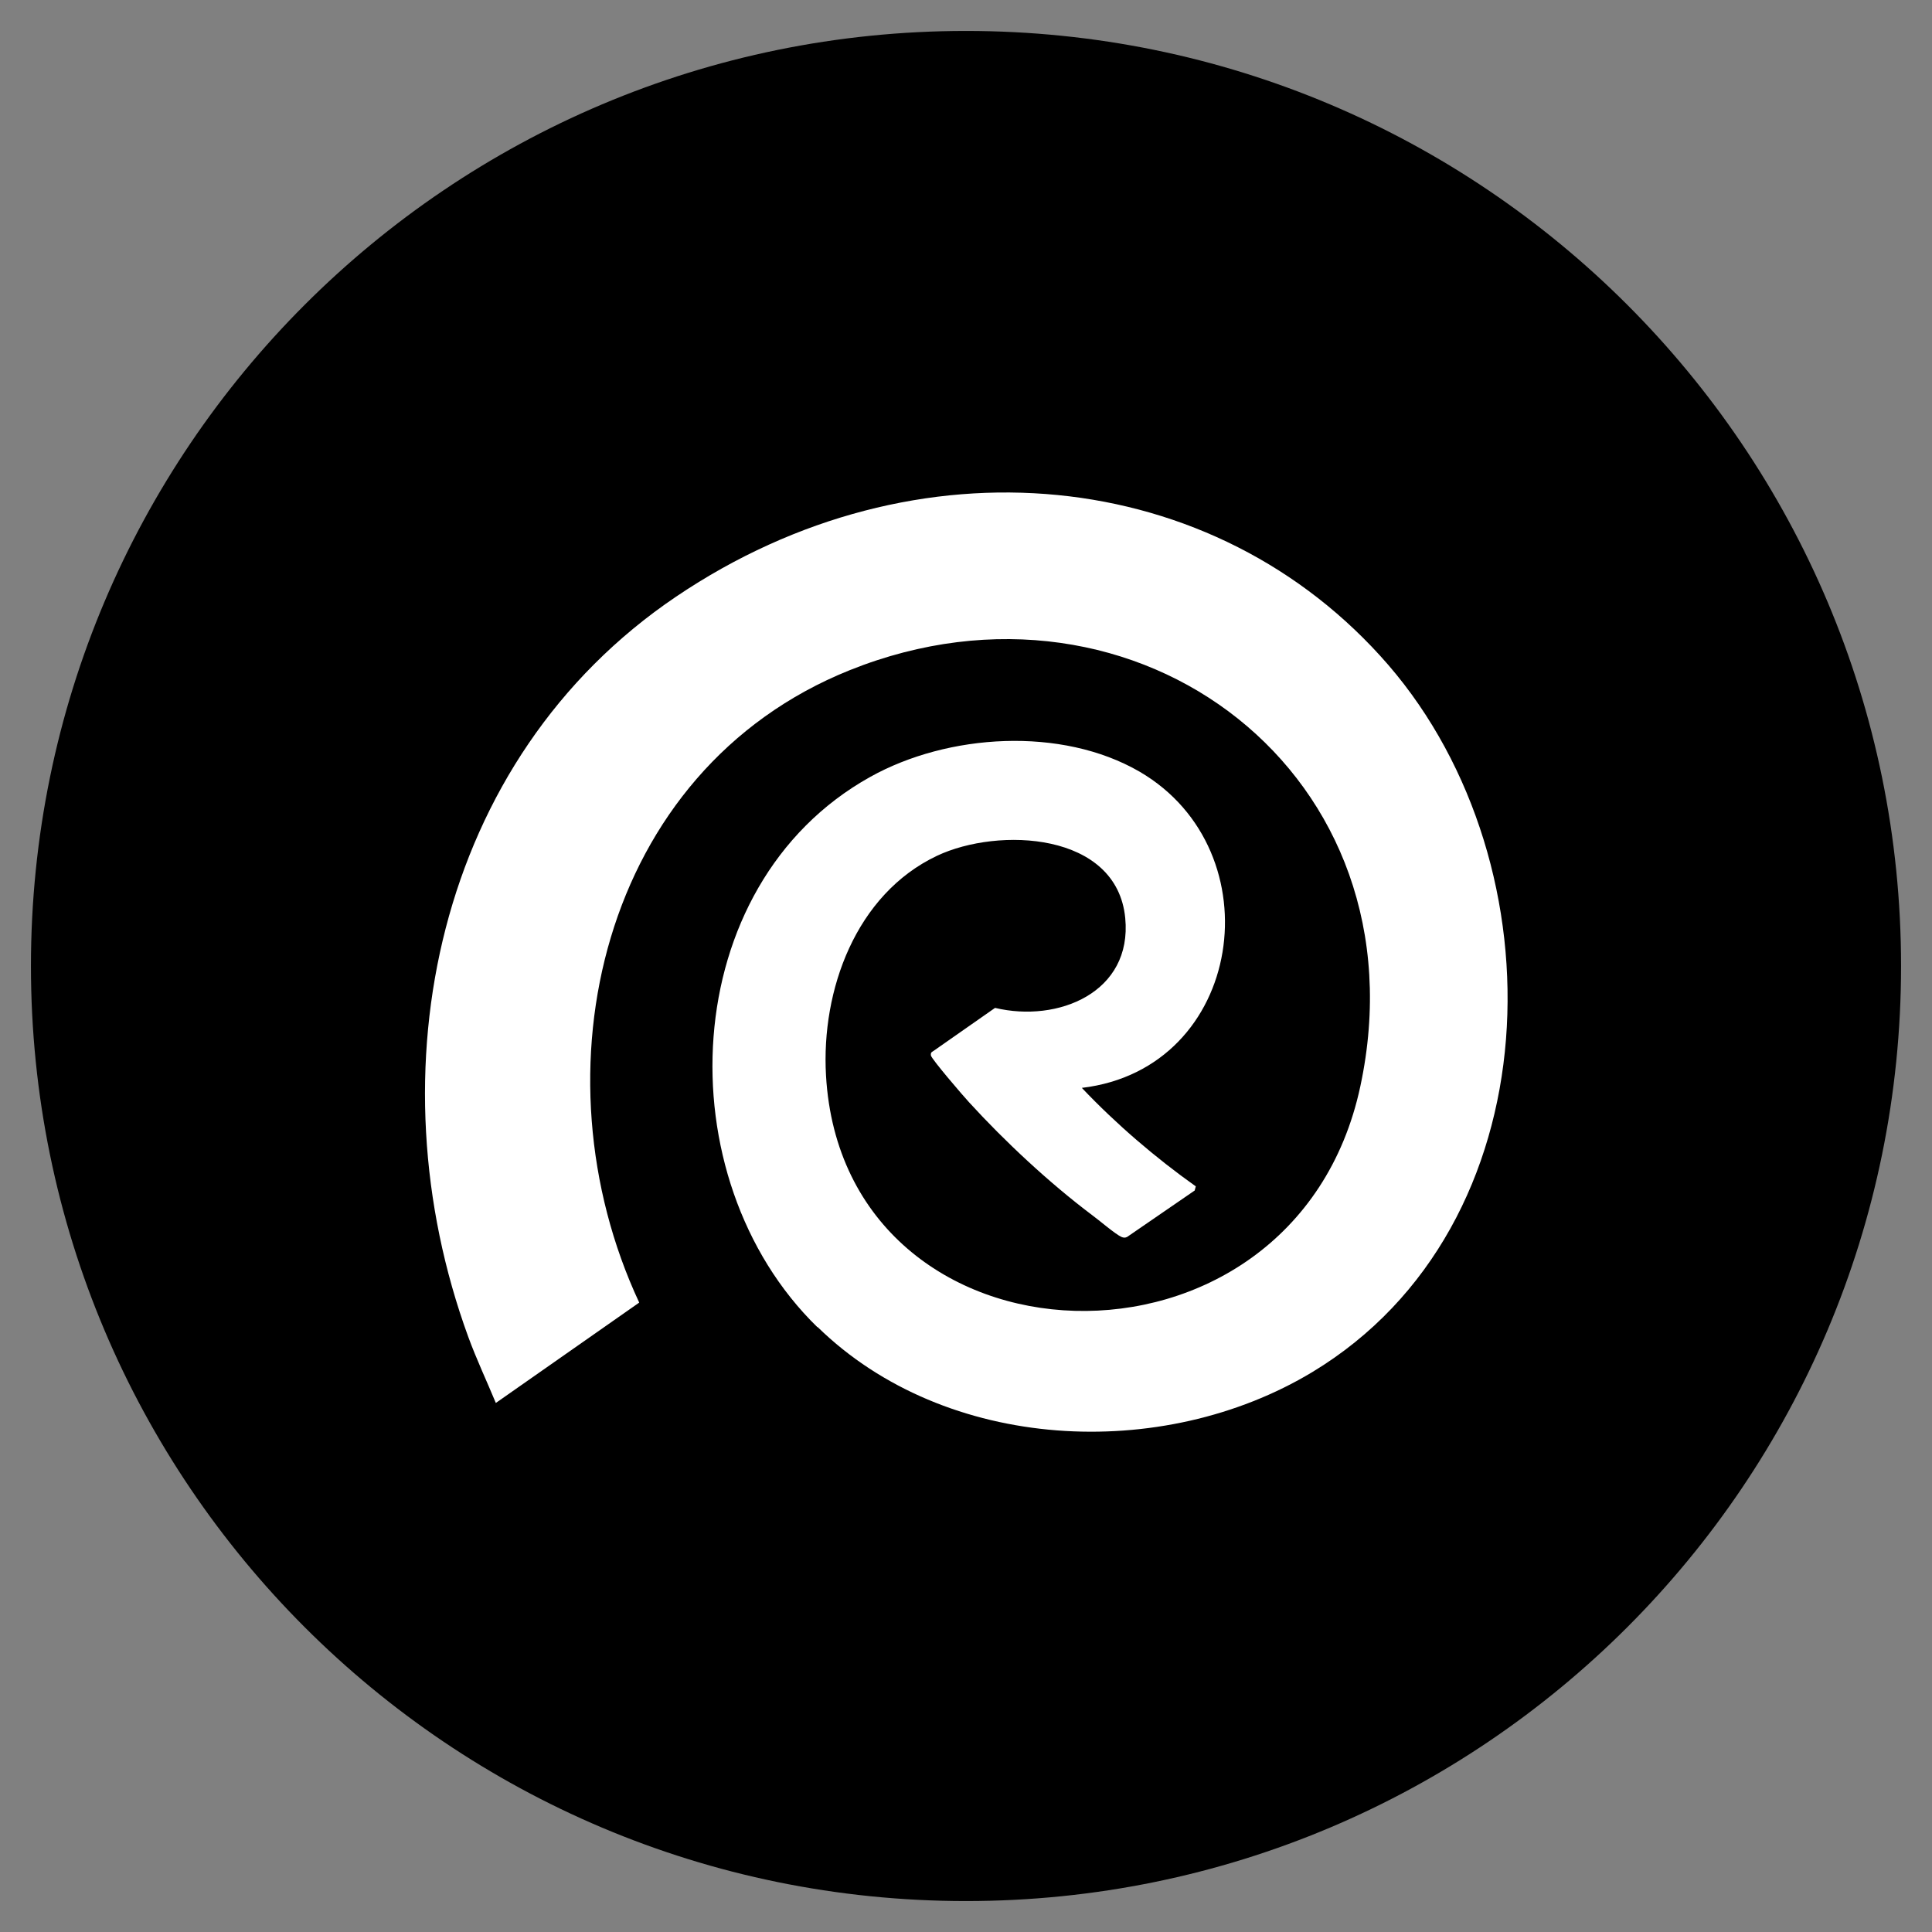 <?xml version="1.0" encoding="UTF-8"?>
<svg xmlns="http://www.w3.org/2000/svg" id="Layer_1" version="1.1" viewBox="0 0 512 512">
  <rect x="0" y="0" width="512" height="512" fill="#808080" stroke="none"/>
  <defs>
    <style>
      .st0 {
        fill: #fff;
      }

      .st1 {
        fill: #fbfdfd;
      }

      .st2 {
        fill-rule: evenodd;
      }
    </style>
  </defs>
  <path class="st2" d="M256,8.2c136.9,0,247.8,110.9,247.8,247.8s-110.9,247.8-247.8,247.8S8.2,392.9,8.2,256,119.1,8.2,256,8.2h0Z"></path>
  <g>
    <path class="st0" d="M926.7,145.2c-1.5-27.7-14.8-67.5-50-61.6-13,2.2-15.2,19.8-.6,20.1-5.9,22.6-39.2,24.2-52,6.5-11.2-15.4-4.3-39.6-11.9-52.7-3.9-6.6-15.7-9.5-22.9-9.1-5.3.2-5.7,3.4-7.1,3.8-2.6.8-8.3-.2-11.6.1-5.4.5-11.7,3.2-15.2,7.4,12-2,26.6,1.9,30.4,14.7,4.5,15-1.7,36.5-16.2,43.9-14.6,7.5-40.3,4.6-43.9-14.2,14.9-3,11.1-18.9-2.8-20.6-47.5-5.8-51.1,63.1-47.7,95.1,2.5,23,11.8,44.4,22.9,64.3,8.5-8.4,15.5-18.4,19.9-29.6,14,6.3,11.2,17.1,6.8,29-1.6,4.4-5.7,10.5-6.8,14.2-.3,1,.2,1.5,1.1,1.1,1.1-.4,9.4-11.4,10.8-13.3,8.6-11.8,16.9-25.7,21.5-39.6,14.5,5.2,13.6,15.6,10.1,28.4-5,18.4-16.2,34-26.5,49.7,15.2,11.4,31,22.5,48.5,30.1,3.7,1.6,13.1,5.7,16.6,5.8,6.2.2,26.9-10.4,33.2-13.9,11.4-6.4,22.1-14.2,32.4-22.1-9.8-15.5-20.8-30.7-26-48.6-2.2-7.5-4.8-15.6,0-22.5,1.4-2,7.9-8.3,10.1-5.5,1.4,1.8,3.9,9.4,5.4,12.5,7.4,14.3,16.7,27.6,27.3,39.7,0-4.5-3.7-9.6-5.4-14-4.7-11.8-8.9-24.8,5.8-31.1,4.7,11,11.3,21.1,19.9,29.6,18.4-30.2,25.6-62.3,23.8-97.7Z"></path>
    <path class="st0" d="M716.6,259.3c1.1.6,2.1-.5,1.5-.8-1.1-.6-2.1.5-1.5.8Z"></path>
  </g>
  <g>
    <path class="st0" d="M752.5-122.1l-1,13.5-19-1.5c18.8,25.6,3.4,55.3-27.5,57.8-5.1.4-11.9-.9-16.5.5-8.9,2.6-12.7,15-1,18.1,19,5.1,62.3-3.7,66.7,24.1,6.5,40.8-76.6,51.1-95.1,24.1-10.6-15.5,6.4-25.9,18.4-32.4-13.7-4.6-20.4-19.1-9.8-30.8s7-4.5,9.8-7.6c-31.1-11.8-29.1-55,2-66.4,22.7-8.3,37.8,3.7,59.4,2.5s9.2-1.6,13.5-2ZM691.3-113.9c-25.8,4.4-21.6,47.2,3.8,50.6,14.4,1.9,25.3-5.7,26.4-20.3,1.5-19-10.2-33.6-30.3-30.2ZM687.3-16.2c-9.2,4.4-17.3,12.9-9.2,22.8,10,12.2,40.3,12.8,53.2,5.2,7.3-4.3,12-13.5,4.8-20.2-9.3-8.6-36.3-6.3-48.7-7.8Z"></path>
    <path class="st0" d="M843.4-18.4c1.6-5.2,2.7-11,3-16.4,2.1-32.3,2.1-80.5,0-112.8-.4-6.3-1.6-12.6-4-18.4l24-5c.5.4-1,1.3-1,1.5v88.3c1.7.4,2-.7,3-1.5,8.5-6.5,20.8-19.1,29-26.9s7.3-8.6,11.5-12.5h24.5l-17,13.5-32.9,31.8c10.6,11.4,19.7,24.2,30.4,35.6,8.9,9.5,18.4,20,32.5,20.4-35.9,19.2-54.7-23.7-74.9-44.9l-6-5.5c.2,17.6-.8,35.7,3,52.9h-25Z"></path>
    <path class="st0" d="M827.4-119.1v16c-9.2-6.9-20.7-11.1-32.5-10-10.3,1-18.7,7.5-14.7,18.7,5.3,14.9,49.7,22.2,53.9,42.9,8,39.6-50.4,42.5-74.7,30.2v-16c13.5,6.5,30.7,12.9,45.8,8.3,7.5-2.3,10.4-8,9.1-15.7-3.1-18.3-51.5-19.7-53.9-48-2.9-34.1,44.1-39.2,66.9-26.4Z"></path>
    <path d="M691.3-113.9c20.1-3.4,31.7,11.2,30.3,30.2-1.1,14.7-12.1,22.2-26.4,20.3-25.5-3.3-29.6-46.2-3.8-50.6Z"></path>
    <path d="M687.3-16.2c12.4,1.5,39.5-.8,48.7,7.8,7.2,6.7,2.6,15.8-4.8,20.2-12.9,7.6-43.2,7-53.2-5.2-8-9.8,0-18.3,9.2-22.8Z"></path>
  </g>
  <g>
    <path class="st0" d="M-1624.6,127.6c.3-.6-.6-2-1-2h-40v2c4.4-.1,8.5-.6,11.6,3.1.4.4,2,3.2,2,3.4v41.4h-49.3v-41.4c0-.2,1.7-3,2-3.4,3.1-3.7,7.2-3.2,11.6-3.1v-2h-40c-.4,0-1.3,1.4-1,2,7.2-1,12.8,1,14.3,8.6-1.5,25.4,2.2,53.6,0,78.7-.4,5.2-2.5,9.5-8.1,10.4-2,.3-6.8-.8-6.3,1.5h41.1c.5-2.3-3.8-1.2-5.7-1.5-2.5-.5-8-3.7-8-6.3v-38.7h49.3v38c0,2.9-5.3,6.5-8,7-1.9.3-6.2-.8-5.7,1.5h41.1c.5-2.4-4.4-1.2-6.3-1.5-5.1-.9-7.6-4.8-8.1-9.7-2.2-25.4,1.7-54.2,0-80,1.4-7.5,7.6-8.7,14.3-7.9Z"></path>
    <path class="st0" d="M-1487.7,175.1c14-4.9,20.4-22.6,11.8-35.1-8-11.6-23-13.3-36.1-13.9-11.9-.5-24,.5-36,0v2c5.2-.2,10.9-.8,13.2,5l.5,84.9c-.5,4.1-4,6.6-7.9,7.2-.6,0-8.1-.3-5.8,1.4h51.7c10.5,0,24.2-8.1,27.2-18.6,4.8-16.8-4.1-26.6-18.6-33ZM-1521.2,132.7c14.2-5.9,35.4-.1,36.3,17.8,1,20.8-19.5,25.6-36.3,22.3v-40ZM-1521.2,221.3v-42.8l1.7-1c15.9-2.3,36.6,1.9,37.3,21.5.8,21.4-21.7,28.3-39,22.3Z"></path>
    <polygon class="st0" points="-1594.4 .3 -1644.3 50.5 -1594.4 100.2 -1594.4 .3"></polygon>
    <polygon class="st0" points="-1543.6 51 -1593.8 100.9 -1494.5 100.9 -1543.6 51"></polygon>
    <polygon class="st0" points="-1494.5 .3 -1593.1 .3 -1543.6 49.5 -1494.5 .3"></polygon>
    <polygon class="st0" points="-1493.2 1 -1493.2 99.5 -1443.9 50 -1493.2 1"></polygon>
    <path class="st0" d="M-1594.7,159.6c-25.1-19,5-38.2,22.5-25.2,3.6,2.7,6.8,8,8.4,12.1,1.3,3.3,1.6,7.5,2.7,10.3.4,1,.1,1,1.5.9v-32.8c-2.5-.2-1.6,3.6-3.4,5.1-4.5,3.9-14.3-3.5-19.8-4.8-17.5-4.1-36.7,8.1-34.2,27.3,2.1,15.9,31.6,28.1,43,37.8,16.5,14-.6,38.7-23.7,29.8-12-4.6-14.7-14.6-18.5-25.3-.4-1.1.4-1.8-1.5-1.5v33.9c0,.1,1.1,1.2,1.4,1,2.5-14.5,15.7-3.2,24.1-1.2,13.8,3.4,29.3-1.4,35.6-14.8,12.7-27.2-21.2-39.9-38-52.6Z"></path>
    <path class="st0" d="M-1371,203.5c-.5,0-4.9,5.7-6.1,6.8-22.2,20.2-56.5,11-63.7-18.5-4.9-20.5,1-51.5,24-58.1,18.8-5.4,36.2,4.9,41.7,23.2.6,1.8-.4,4.9,2.4,4.8l-1.4-33.2-1.4-1c-1.7,12.5-13.5,2.8-20.2.7-42.3-13.1-72.9,29-59.5,68.4,9.4,27.8,45.4,41.3,70.1,24.3,3-2.1,13.4-11.7,14.8-14.7.5-1.1.2-2.8-.7-2.7Z"></path>
  </g>
  <g>
    <path class="st1" d="M-665.9-367c-29.9-29.7-71.4-38-112.6-35.1-37.2,2.6-79.8,21.6-104.7,49.5-6.2,6.9-17.9,24.3-5.9,31.2,11.3,6.5,20.7-6.7,28.2-13.1,24.1-20.3,46.3-30.6,78.2-33.5,28.6-2.6,59.8-.5,82.4,19.2,30.8,26.9,26,72.9-6.4,96-16.3,11.7-36.8,18.6-56.8,19.6,1.2-20,1.7-40,2.1-60.1.1-7.3,1.5-17.6-.2-24.7-1.8-7.6-6.3-9.6-13.5-10.5-11-1.4-33.9.9-35.2,15.4-1.2,13.6.6,30.4.9,44.2.6,27.9,0,57.9,2.1,85.5,1.1,13.9,7.7,17.9,21.2,15.3,17.1-3.4,19.8-10.6,21-26.6.3-3.7.3-7.5.4-11.2,36.8-.1,74.8-9.3,100.3-37.3,31.9-35.1,32.6-90.1-1.4-124Z"></path>
    <path class="st1" d="M-788.8-152.6c-19,2.1-25.2,31.7-4.6,37.3,14.8,4,30-5.3,26-21.8-2.1-8.8-12.3-16.5-21.4-15.5Z"></path>
  </g>
  <g>
    <path class="st1" d="M-929.9,366.6c-9.5-8.2-10.5-29.4-22.8-35.6,1.8-2.3,4.9-2.5,7.5-4.4,9.7-7,8.9-22.3-1.6-28.2-2.4-1.4-8.8-3-11.6-3.3-11.2-1.1-24.1.8-35.5,0-.4,6.3,5.4,2.5,6.2,10.9,1.4,15.9-1.1,33.9,0,49.9-.6,3.1-2.7,5.5-5.9,5.9v3.4c-.1,0,25.3,0,25.3,0v-3.4c-2.1.2-6.1-2.1-6.1-4v-55.7h13.6c3.9,0,8.2,7.2,8.4,11,.6,10.3-6.8,13.6-15.7,14.5v3.3c11.5,3.2,13.6,20.1,18.9,29.8,5.8,10.7,12.1,12.1,24,11.5.9-4.6-2.2-3.7-4.4-5.6Z"></path>
    <path class="st1" d="M-707,361.4c-1.1-.9-2.3-2.1-2.6-3.6-2.4-12.5,6.2-35.9-10.3-41.4-5.6-1.9-9.8-1.3-15.1,1.2l-7.1,5.6v-7h-17.6v3.4c2.6.2,5,2.1,5.7,4.5,1.1,3.5.9,27.5.3,32-.5,3.5-1.9,5.9-5.5,6.6l-.5,2.7h24.6c.3-4.6-5.2-2.4-6.1-8.4-.8-4.9-.5-21.7.8-26.3,1.9-6.6,10.1-11,15.5-5.7,1,1,3,5.6,3,6.6v33.7h18.4c.8-3.6-1.5-2.2-3.6-3.9Z"></path>
    <path class="st1" d="M-787.7,295.2h-54.4v14h4.3c-.6-9.4,10.4-6.6,16.7-7v54.8c0,1.4-4,5.3-6,5v3.4c-.1,0,25.3,0,25.3,0v-3.4c-2.1.2-6.1-2.1-6.1-4v-55.7c7.1.3,15.4-2.4,16.8,6.9h3.4c0,.1,0-13.9,0-13.9Z"></path>
    <path class="st1" d="M-648.4,315.5c-28.8,3.9-27.8,46.3-1.8,50.4,42.3,6.6,41.2-55.7,1.8-50.4ZM-645.8,360.7c-11.4-2.6-17-37.2-2.6-39.9,18.6-3.5,25.4,45.2,2.6,39.9Z"></path>
    <path class="st1" d="M-876.5,315.6c-31.9,3.5-30.1,55.2,8.4,50.5,29.8-3.7,27.2-54.4-8.4-50.5ZM-873.2,360.8c-12.4-1.8-16.7-28.8-9.3-37,3.9-4.2,10.5-4.1,14.6-.4,9.1,8.2,12.4,40-5.3,37.3Z"></path>
    <path class="st1" d="M-682.4,305.7h-5.6c-1.6,6.4-5.6,12.1-12.8,12.3v3.4c0,0,6.1,0,6.1,0v37.2c0,.3,2.2,4,2.6,4.4,3.5,3.5,11.2,1.8,15.8,2.1,2.3-2.4-6.1-4-6.1-8.3v-35.5h7s0-5.3,0-5.3h-7s0-10.5,0-10.5Z"></path>
    <path class="st1" d="M-770.2,357.8v-41.6h-18.4c-1.1,5.2,2.1,2.8,4.2,4.6,1.2,1.1,1.9,4.6,2,6.3.6,6.4.8,23.8,0,29.8-.5,3.1-2.6,5-5.5,5.7l-.5,2.7h24.6c1.4-3.5-6.1-3.9-6.1-7.4Z"></path>
    <path class="st1" d="M-910.5,358.7v-41.2l-1.3-1.3h-17.1v3.4c3.3-.1,6.1,4.1,6.1,6.7v39h18.4v-2.6c-2.4.2-5.6-1.6-6.1-4Z"></path>
    <path class="st1" d="M-778.5,311c12.5,1.3,10-13.8-1.5-10.4-4.8,1.4-4.7,9.7,1.5,10.4Z"></path>
    <path class="st1" d="M-920.4,310.7c12.1,3.5,13.1-14,0-10.1-4.4,1.3-4.4,8.8,0,10.1Z"></path>
  </g>
  <path class="st0" d="M216.6,351.7c-40.5-39.5-37.5-117.1,14-145.8,20.6-11.5,50.7-13.4,71.4-1.4,36,21,27.7,78.7-15.3,83.8,9.1,9.6,19.5,18.5,30.2,26.1l-.3,1.1-17.9,12.3c-.6.3-1,.2-1.5,0-1.6-.7-6-4.5-7.8-5.8-11.3-8.5-23.1-19.5-32.6-29.9-1.4-1.5-10-11.5-10.1-12.4s.3-.9.7-1.2l16.3-11.4c16.7,4,36.4-4.1,34.5-23.8-2.2-22.8-33.6-24.2-49.9-16.5-21.5,10.2-30.7,35.6-29.4,58.2,4.6,80.4,124,85,141.6,2.9,17.6-82.2-59-140.9-135.3-110.3-66,26.5-84.3,106.6-55.8,167.6l-38,26.6c-2.4-5.8-5.1-11.5-7.3-17.5-25.7-70.3-8.6-153.2,55.1-196.2s142.9-34.8,188.7,18.1c46.1,53.4,43.8,148.8-20.1,187.4-39.8,24-97.2,21.2-131.1-11.9Z"></path>
</svg>
